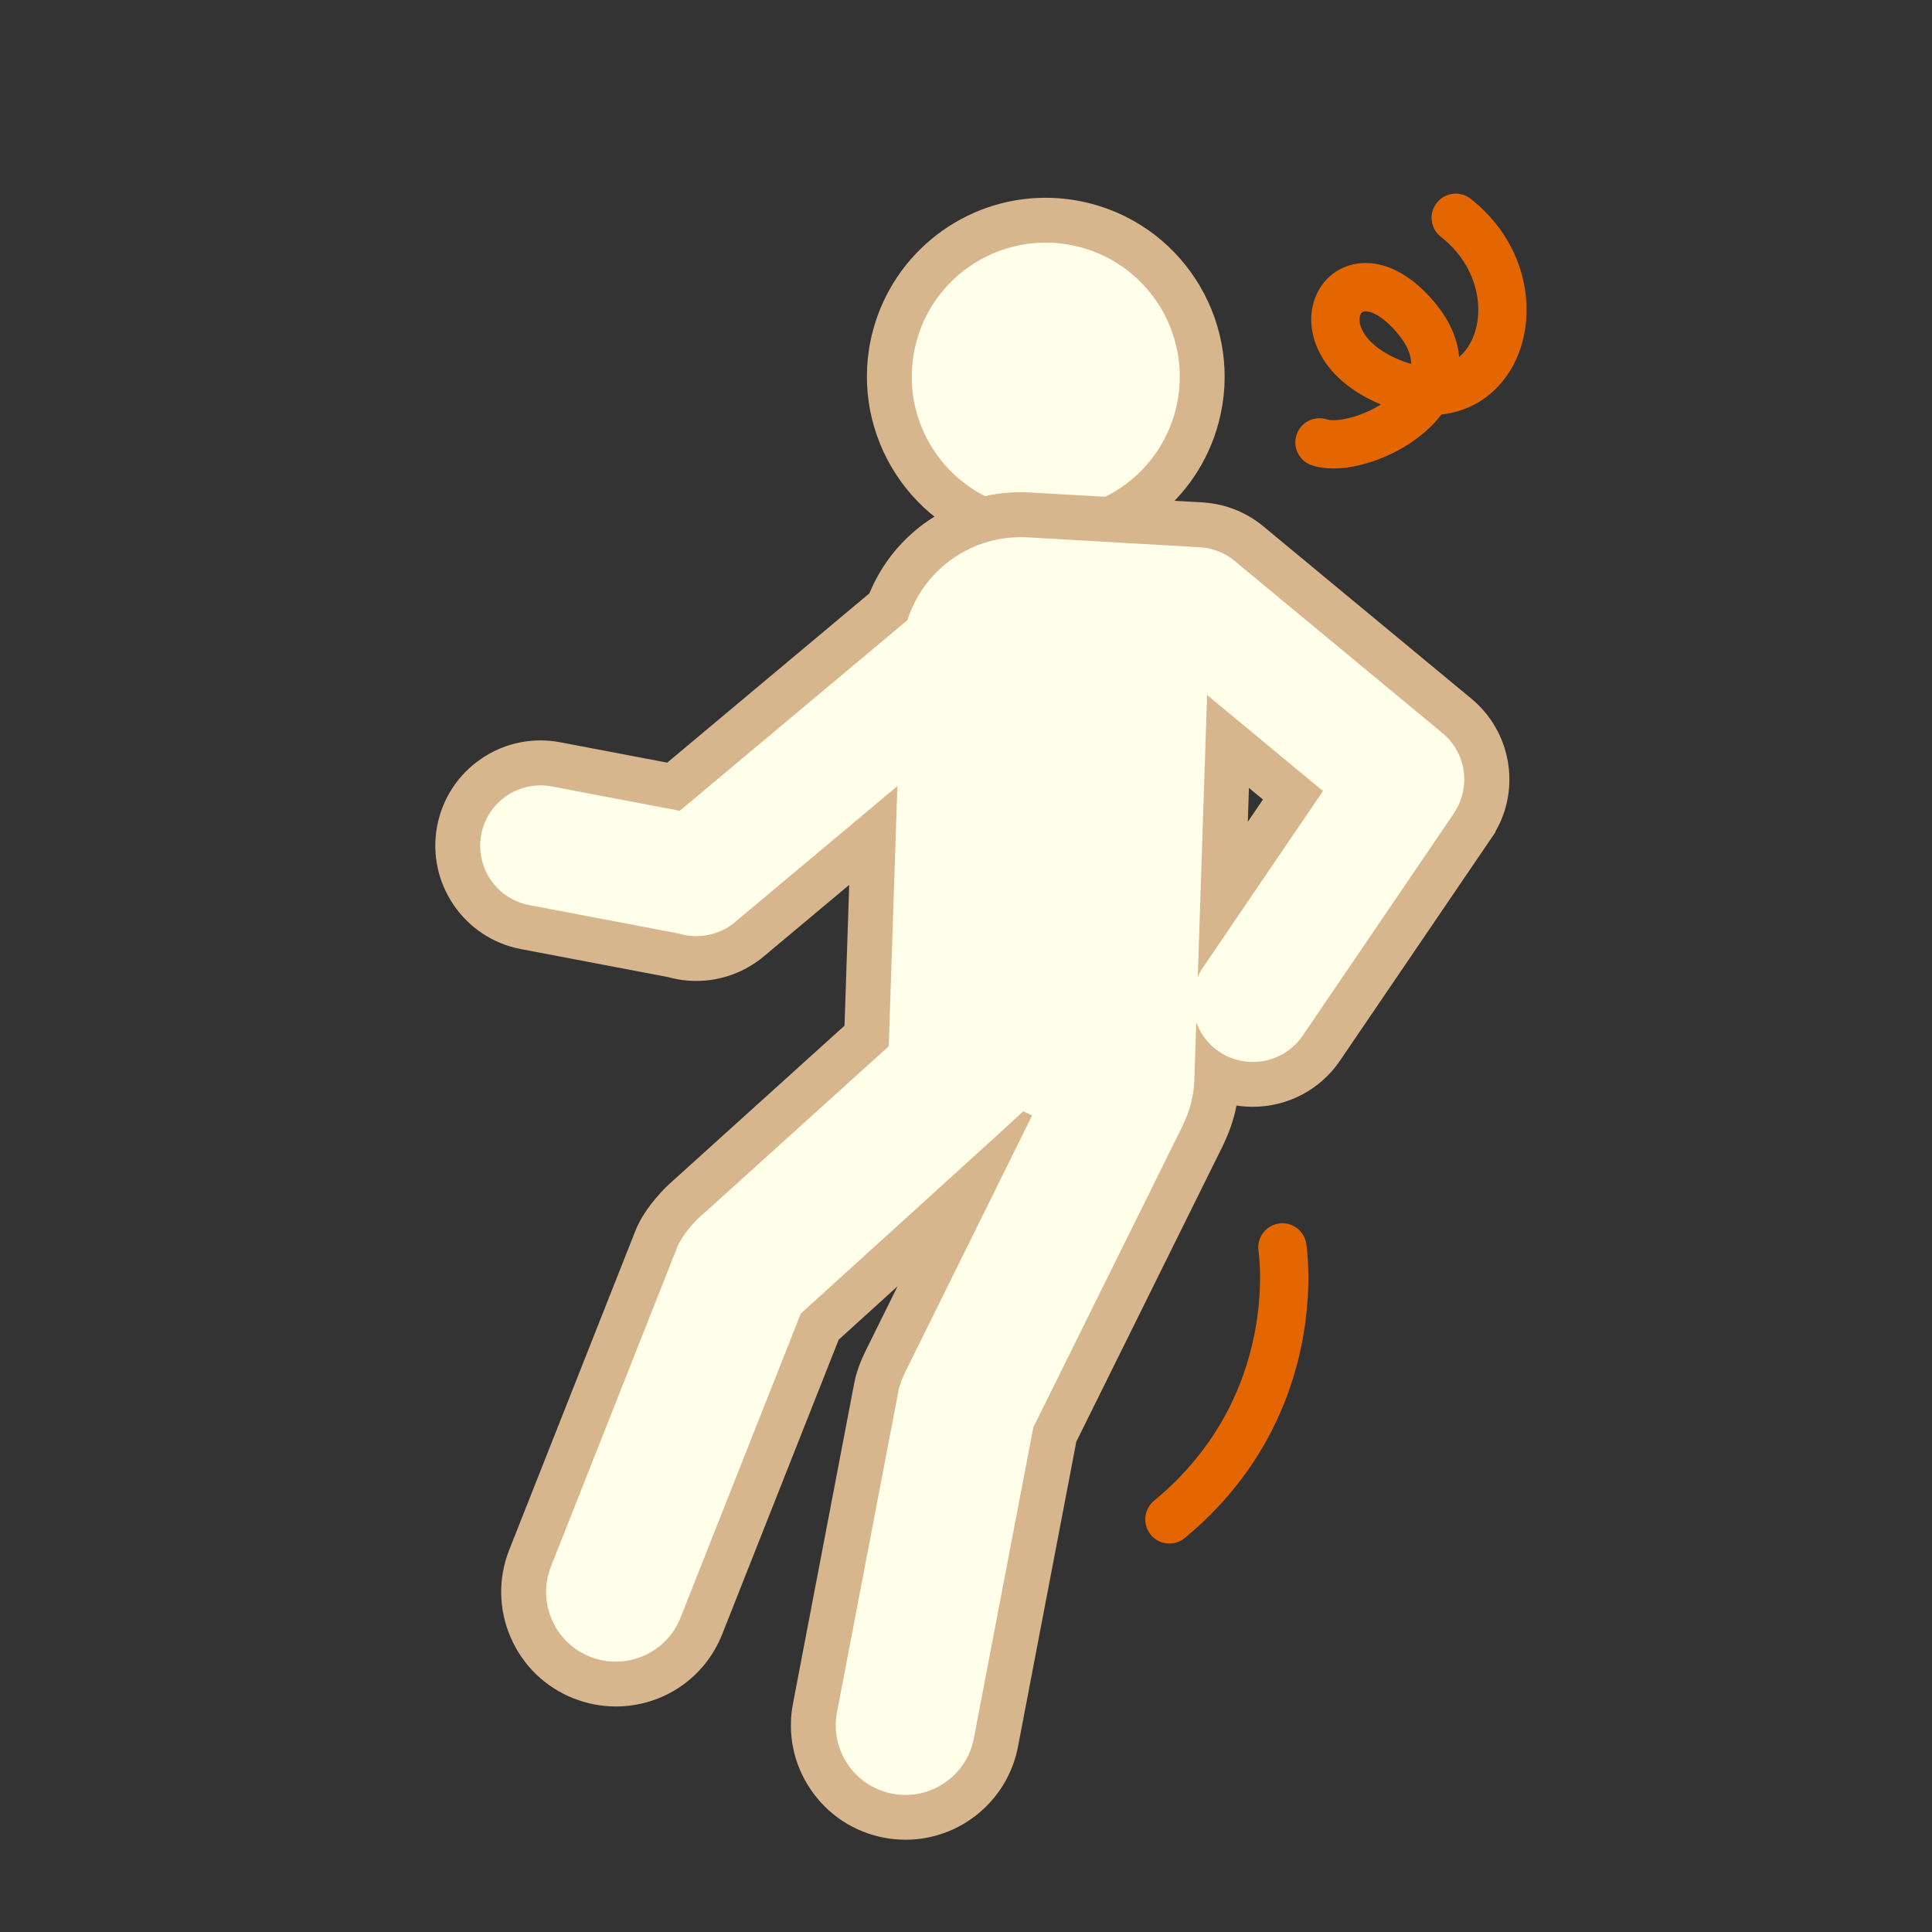 <?xml version="1.0" encoding="UTF-8"?><svg id="_レイヤー_1" xmlns="http://www.w3.org/2000/svg" viewBox="0 0 80 80"><rect x="0" y="0" width="80" height="80" fill="#333333" stroke="none"/><defs><style>.cls-1{fill:#ffffea;}.cls-2{fill:none;stroke:#e46600;stroke-linecap:round;stroke-miterlimit:10;stroke-width:2px;}.cls-3{fill:#d8b68d;}</style></defs><path class="cls-2" d="M54.637,18.318c1.7.568,6.772-1.914,3.965-5.197s-5.17.843-1.204,2.631c4.635,2.089,6.569-3.845,2.881-6.734"/><path class="cls-1" d="M43.307,22.076c-.555,0-1.11-.072-1.651-.214-1.673-.439-3.075-1.505-3.947-2.999s-1.11-3.239-.67-4.913c.748-2.845,3.323-4.832,6.261-4.832.555,0,1.11.072,1.651.214,3.454.908,5.525,4.457,4.617,7.912-.748,2.845-3.322,4.832-6.26,4.832h-0Z"/><path class="cls-3" d="M43.299,10.047c.467,0,.942.059,1.415.184,2.963.779,4.734,3.813,3.955,6.777-.655,2.491-2.902,4.139-5.362,4.139-.467,0-.942-.059-1.415-.184-2.964-.779-4.734-3.813-3.955-6.777.655-2.491,2.902-4.139,5.362-4.139M43.299,8.189c-3.36,0-6.304,2.272-7.159,5.525-1.038,3.95,1.33,8.008,5.28,9.046.618.162,1.253.245,1.887.245,3.36,0,6.304-2.272,7.159-5.524,1.039-3.95-1.33-8.008-5.28-9.046-.618-.162-1.253-.245-1.887-.245h0Z"/><path class="cls-1" d="M37.495,75.251c-.241,0-.483-.023-.721-.068-1.001-.192-1.867-.762-2.438-1.605s-.781-1.858-.589-2.859l2.54-13.281c.063-.332.193-.692.397-1.103l3.489-7.057c-1.346,1.224-3.323,3.018-6.229,5.654l-4.898,12.386c-.577,1.467-1.97,2.416-3.548,2.416-.479,0-.949-.089-1.397-.266-.948-.373-1.693-1.093-2.1-2.027s-.424-1.971-.051-2.918l5.227-13.217c.271-.691.95-1.395,1.117-1.546l7.593-6.86.275-8.302-5.131,4.296c-.616.516-1.398.8-2.202.8-.101,0-.202-.004-.303-.014-.225-.02-.456-.065-.687-.135l-6.096-1.155c-1.857-.354-3.082-2.152-2.729-4.01.172-.901.683-1.681,1.44-2.196.572-.389,1.238-.594,1.927-.594.212,0,.427.02.643.061l4.863.925,8.892-7.445c.848-2.295,3.016-3.818,5.479-3.818.111,0,.223.003.334.009l7.164.413c.734.052,1.406.32,1.956.775l8.612,7.135c1.311,1.086,1.616,2.948.744,4.398l-.004.015-.094.146-6.26,9.202c-.64.938-1.7,1.499-2.836,1.499h-0c-.518,0-1.023-.116-1.485-.339l-.007.209c-.028.784-.228,1.541-.611,2.316l-6.096,12.311-2.439,12.755c-.344,1.794-1.918,3.096-3.743,3.096ZM50.634,37.202l2.906-4.272-2.69-2.228-.216,6.5Z"/><path class="cls-3" d="M42.259,22.241c.094,0,.188.003.283.008l7.162.413c.503.035.999.217,1.417.563l8.612,7.134c.998.827,1.178,2.26.47,3.313-.003.005-.003.01-.006.015l-6.254,9.195c-.484.71-1.269,1.092-2.068,1.092-.485,0-.976-.141-1.407-.435-.449-.306-.761-.734-.934-1.209,0,0-.066,2.013-.08,2.411-.022.614-.171,1.241-.515,1.937-.278.563-6.151,12.424-6.151,12.424l-2.463,12.88c-.265,1.381-1.474,2.342-2.83,2.342-.18,0-.363-.017-.547-.052h-0c-1.565-.3-2.59-1.812-2.289-3.376l2.54-13.282c.062-.321.208-.645.317-.865l5.22-10.556-.362-.179c-.081.095-9.215,8.377-9.215,8.377l-4.977,12.587c-.447,1.135-1.534,1.828-2.685,1.828-.352,0-.709-.065-1.056-.201-1.482-.584-2.211-2.259-1.627-3.741l5.226-13.216c.192-.488.739-1.075.876-1.198l7.885-7.125.358-10.774-6.725,5.631c-.468.392-1.038.583-1.604.583-.074,0-.148-.003-.222-.01-.169-.015-.336-.05-.5-.099l-6.191-1.178c-1.357-.258-2.248-1.568-1.989-2.924.129-.678.521-1.24,1.05-1.6.406-.276.893-.434,1.404-.434.155,0,.312.015.47.045l5.295,1.008,9.428-7.894c.635-2.003,2.506-3.435,4.685-3.435M49.596,40.46c.06-.136.129-.269.215-.396l4.972-7.31-4.799-3.976-.388,11.682M42.259,20.382c-2.77,0-5.217,1.66-6.258,4.187l-8.372,7.01-4.43-.843c-.269-.051-.544-.077-.817-.077-.876,0-1.723.261-2.449.755-.963.655-1.613,1.646-1.831,2.789-.449,2.361,1.106,4.648,3.468,5.097l6.108,1.162c.257.071.514.118.766.14.128.011.257.017.386.017,1.021,0,2.014-.361,2.797-1.017l3.537-2.961-.194,5.83-7.3,6.596c-.01.009-.962.889-1.359,1.896l-5.225,13.214c-.465,1.181-.443,2.47.063,3.632.505,1.162,1.433,2.057,2.611,2.521.557.219,1.142.331,1.737.331,1.962,0,3.695-1.18,4.414-3.006l4.817-12.182c.9-.816,1.709-1.55,2.438-2.211l-1.315,2.66c-.241.488-.397.926-.476,1.339l-2.54,13.283c-.238,1.243.022,2.506.733,3.554s1.788,1.757,3.032,1.996c.296.057.597.085.897.085,2.269,0,4.227-1.619,4.655-3.85l2.416-12.632c.814-1.644,5.784-11.681,6.039-12.198.284-.575.482-1.145.595-1.721.222.035.448.052.676.052,1.443,0,2.791-.711,3.603-1.903l6.256-9.197.177-.26.012-.046c1.042-1.799.645-4.131-1.005-5.498l-8.612-7.134c-.701-.58-1.555-.921-2.471-.986l-7.186-.414c-.132-.007-.261-.011-.39-.011h0ZM51.669,34.029l.047-1.404.581.481-.628.923h0Z"/><path class="cls-2" d="M53.101,51.653s1.052,6.527-4.679,11.262"/></svg>